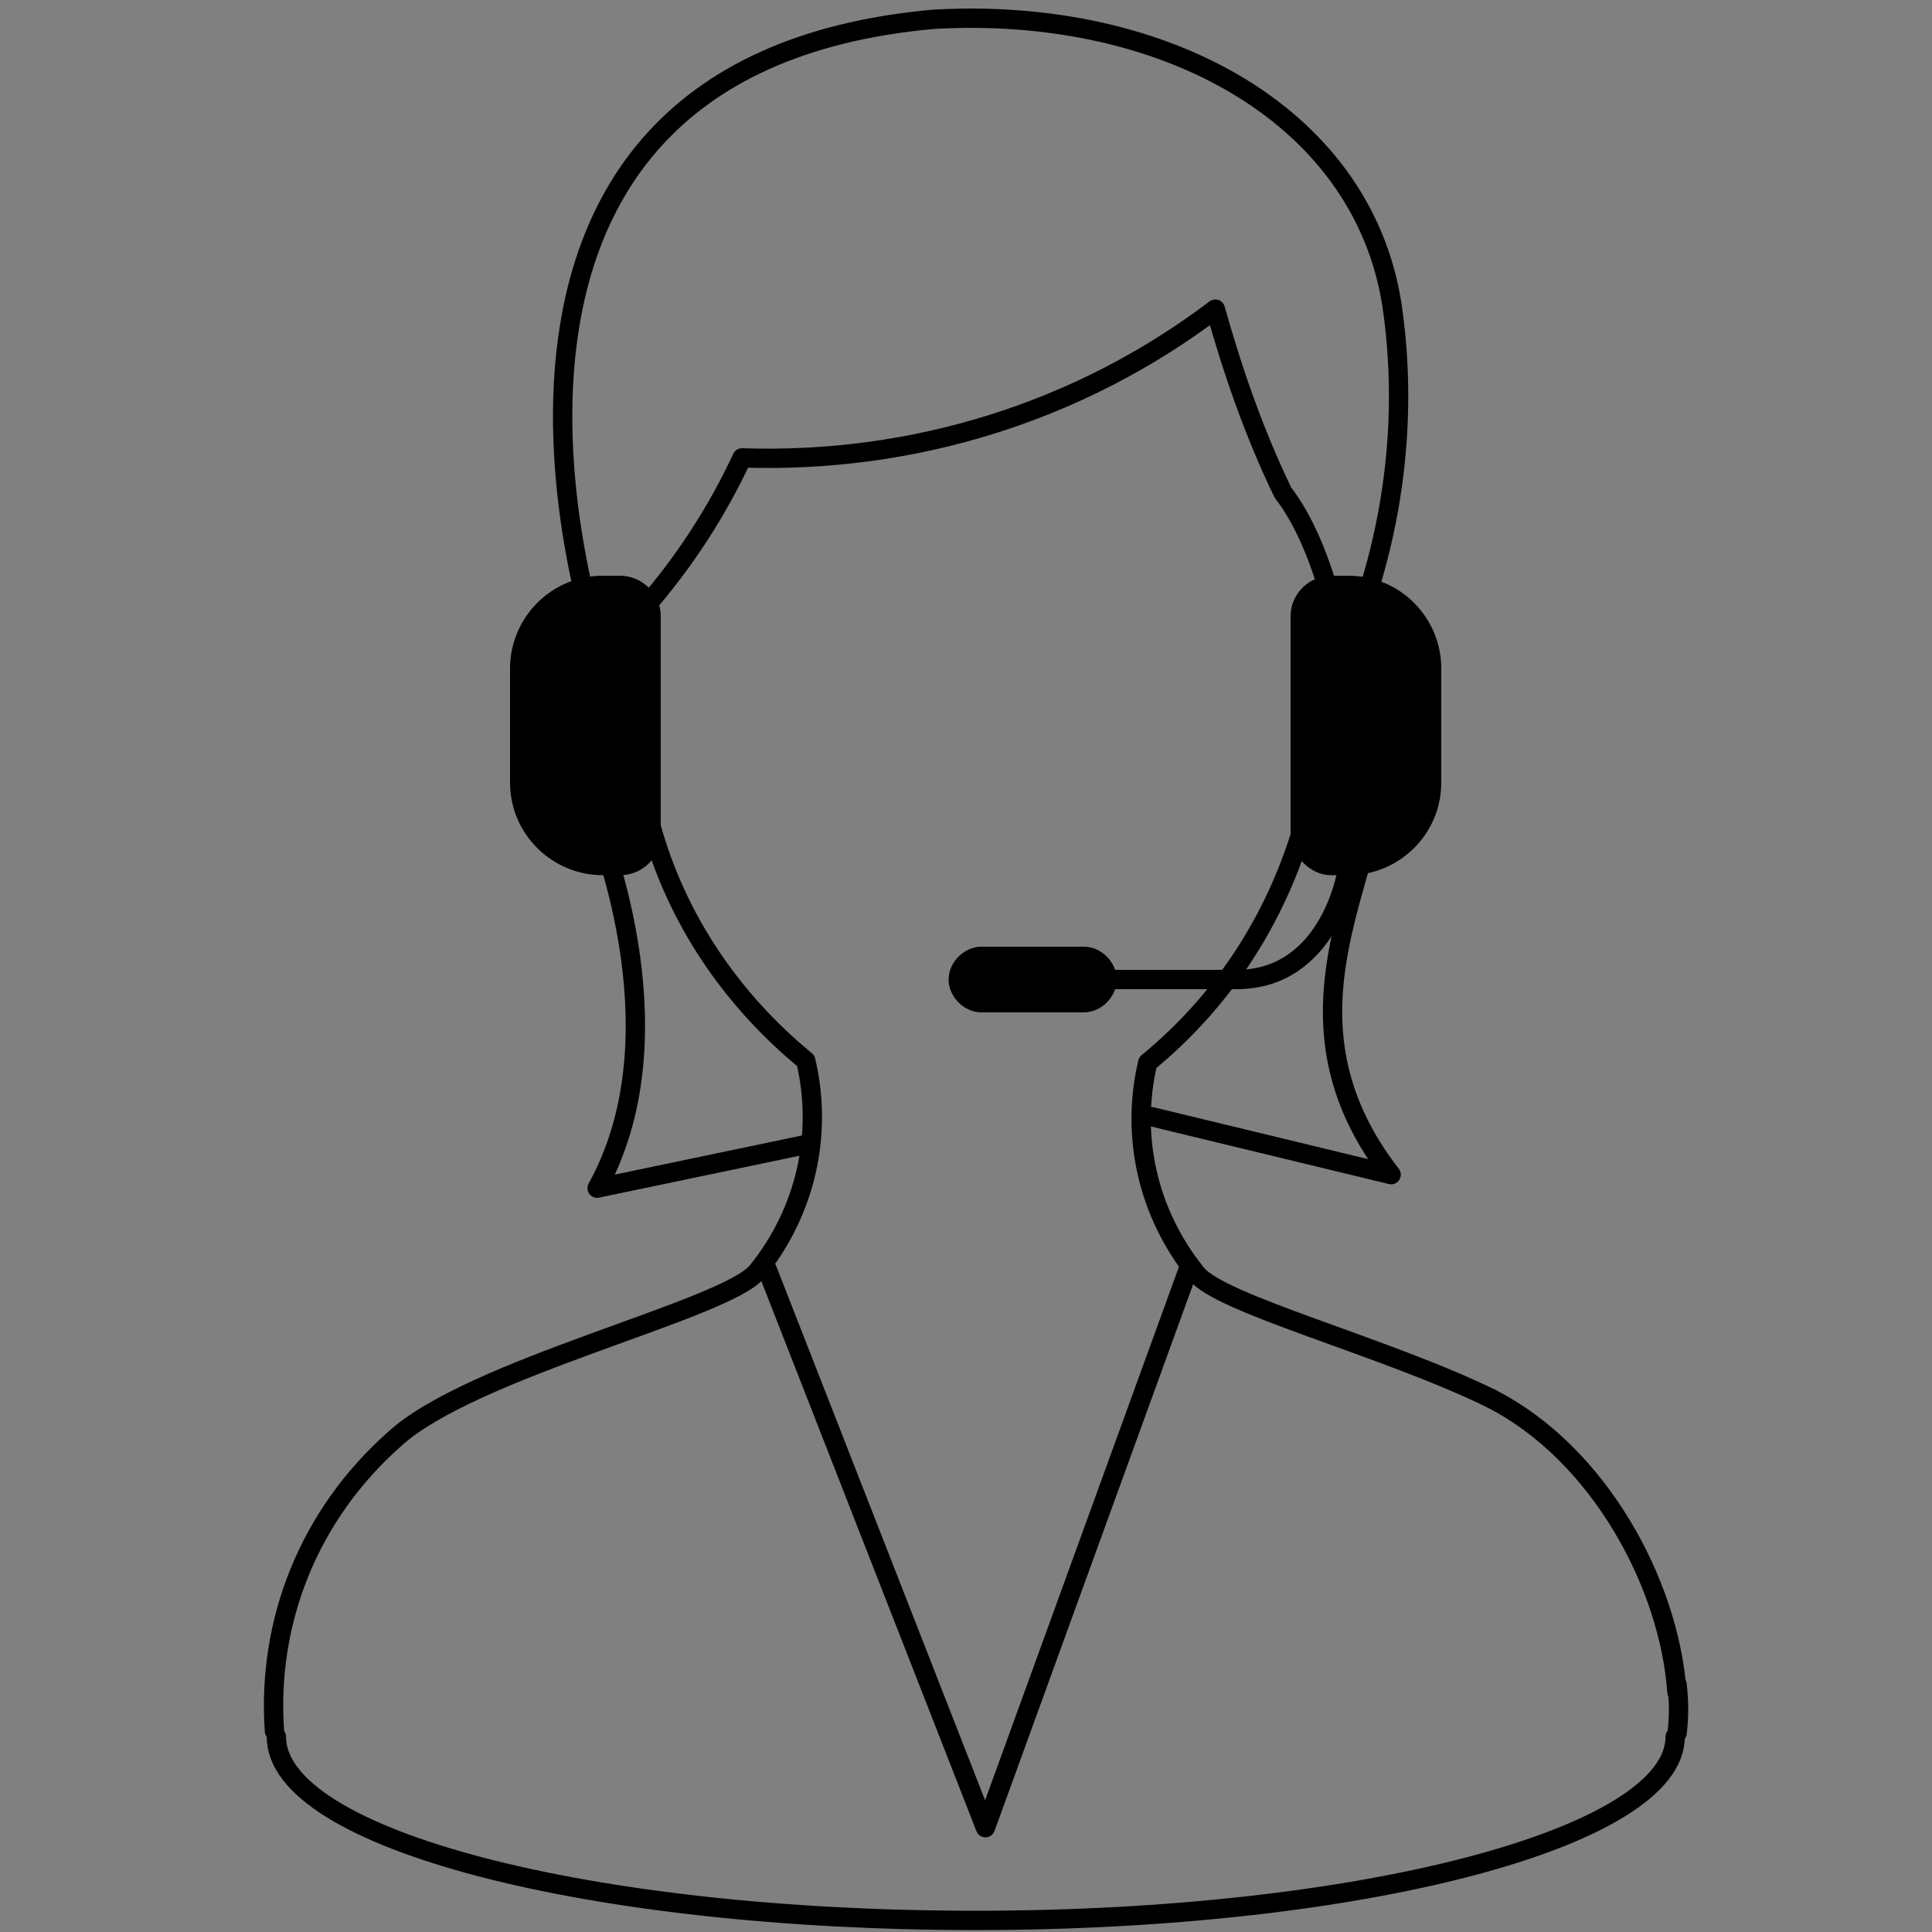 <?xml version="1.0" encoding="utf-8"?>
<!-- Generator: Adobe Illustrator 27.0.0, SVG Export Plug-In . SVG Version: 6.00 Build 0)  -->
<svg version="1.1" id="Layer_1" xmlns="http://www.w3.org/2000/svg" xmlns:xlink="http://www.w3.org/1999/xlink" x="0px" y="0px"
	 viewBox="0 0 100 100" style="enable-background:new 0 0 100 100;" xml:space="preserve">
<rect x="0" y="0" width="100" height="100" fill="#808080" stroke="none"/>
<style type="text/css">
	.st0{fill:none;stroke:#000000;stroke-linecap:round;stroke-linejoin:round;}
	.st1{fill:#FFFFFF;stroke:#000000;stroke-linecap:round;stroke-linejoin:round;}
	.st2{fill:none;stroke:#000000;stroke-miterlimit:10;}
</style>
<g id="Arrow_26">
</g>
<g>
	<g>
		<g id="グループ_15669_1_" transform="translate(0.506 0.5)">
			<path id="パス_9000_7_" class="st0" d="M29.7,30.4c-2,1.4-2.9,3.8-2.3,6.1c0.6,2.8,2.9,5.1,5.8,5.8c1.3,4.7,4.1,8.9,8,12.1
				c0.9,3.8,0,7.8-2.5,10.9c-1.6,2-14.8,5-18.8,8.7c-4.4,3.9-6.6,9.4-6.2,15.1"/>
			<path id="パス_9000_2_" class="st0" d="M76.7,71.9c-5.5-2.7-14.1-4.9-15.3-6.5c-2.5-3.1-3.4-7.1-2.5-10.9
				c3.9-3.2,6.6-7.4,8-12.1c2.9-0.7,5.2-2.9,5.8-5.8c0.5-2.3-0.4-4.7-2.3-6.1"/>
			<path id="パス_9000_1_" class="st0" d="M86.3,89.2c0.1-0.8,0.1-1.6,0-2.5"/>
			<path id="パス_9000_5_" class="st1" d="M70.5,29.3"/>
			<path class="st0" d="M71.6,15.7C70.3,5.6,59.9-0.2,47.8,0.5C20,3,30.6,33.4,30.6,33.4c0.6,1.3,1.4,2.4,2.3,3.5c-0.3-2-0.3-4,0-6
				c2-2.3,3.7-4.9,5-7.7c8.9,0.3,17.5-2.4,24.5-7.7c0.9,3.2,2,6.4,3.5,9.5c1.7,2.2,2.7,5.8,3.1,8.5l0.1-0.1
				C71.5,27.8,72.4,21.7,71.6,15.7z"/>
			<path id="パス_9002_1_" class="st0" d="M39.2,65.2l11.3,28.9L61,65.2"/>
			<path id="パス_9003_1_" class="st0" d="M29.8,40.7c1.2,2.7,4.8,12.7,0.6,20.3l11-2.3"/>
			<path id="パス_9004_1_" class="st0" d="M70.7,40.8C70,46,65.6,52.7,71.5,60.3l-12.4-3"/>
			<path class="st0" d="M86.2,89.4c0,5.2-16.2,9.5-36.2,9.5s-36.2-4.2-36.2-9.5"/>
		</g>
		<g>
			<path d="M68.9,45.3h0.9c2.6,0,4.8-2.1,4.8-4.8v-5.9c0-2.6-2.1-4.8-4.8-4.8h-0.9c-1.1,0-2.1,0.9-2.1,2.1v11.4
				C66.9,44.3,67.8,45.3,68.9,45.3z"/>
			<path d="M32.1,45.3h-0.9c-2.6,0-4.8-2.1-4.8-4.8v-5.9c0-2.6,2.1-4.8,4.8-4.8h0.9c1.1,0,2.1,0.9,2.1,2.1v11.4
				C34.2,44.3,33.3,45.3,32.1,45.3z"/>
			<path class="st2" d="M51.8,50.7c7.4,0,6.4,0,12.2,0c4.8,0,5.7-5.5,5.7-5.5V43"/>
			<path d="M50.8,52.4h5.3c0.9,0,1.7-0.8,1.7-1.7l0,0c0-0.9-0.8-1.7-1.7-1.7h-5.3c-0.9,0-1.7,0.8-1.7,1.7l0,0
				C49.1,51.6,49.9,52.4,50.8,52.4z"/>
		</g>
	</g>
	<path id="パス_9000_00000121997715467315529040000017210212133541219716_" class="st0" d="M86.8,87.6c-0.4-5.7-4.1-12.4-9.6-15.2
		"/>
</g>
</svg>
